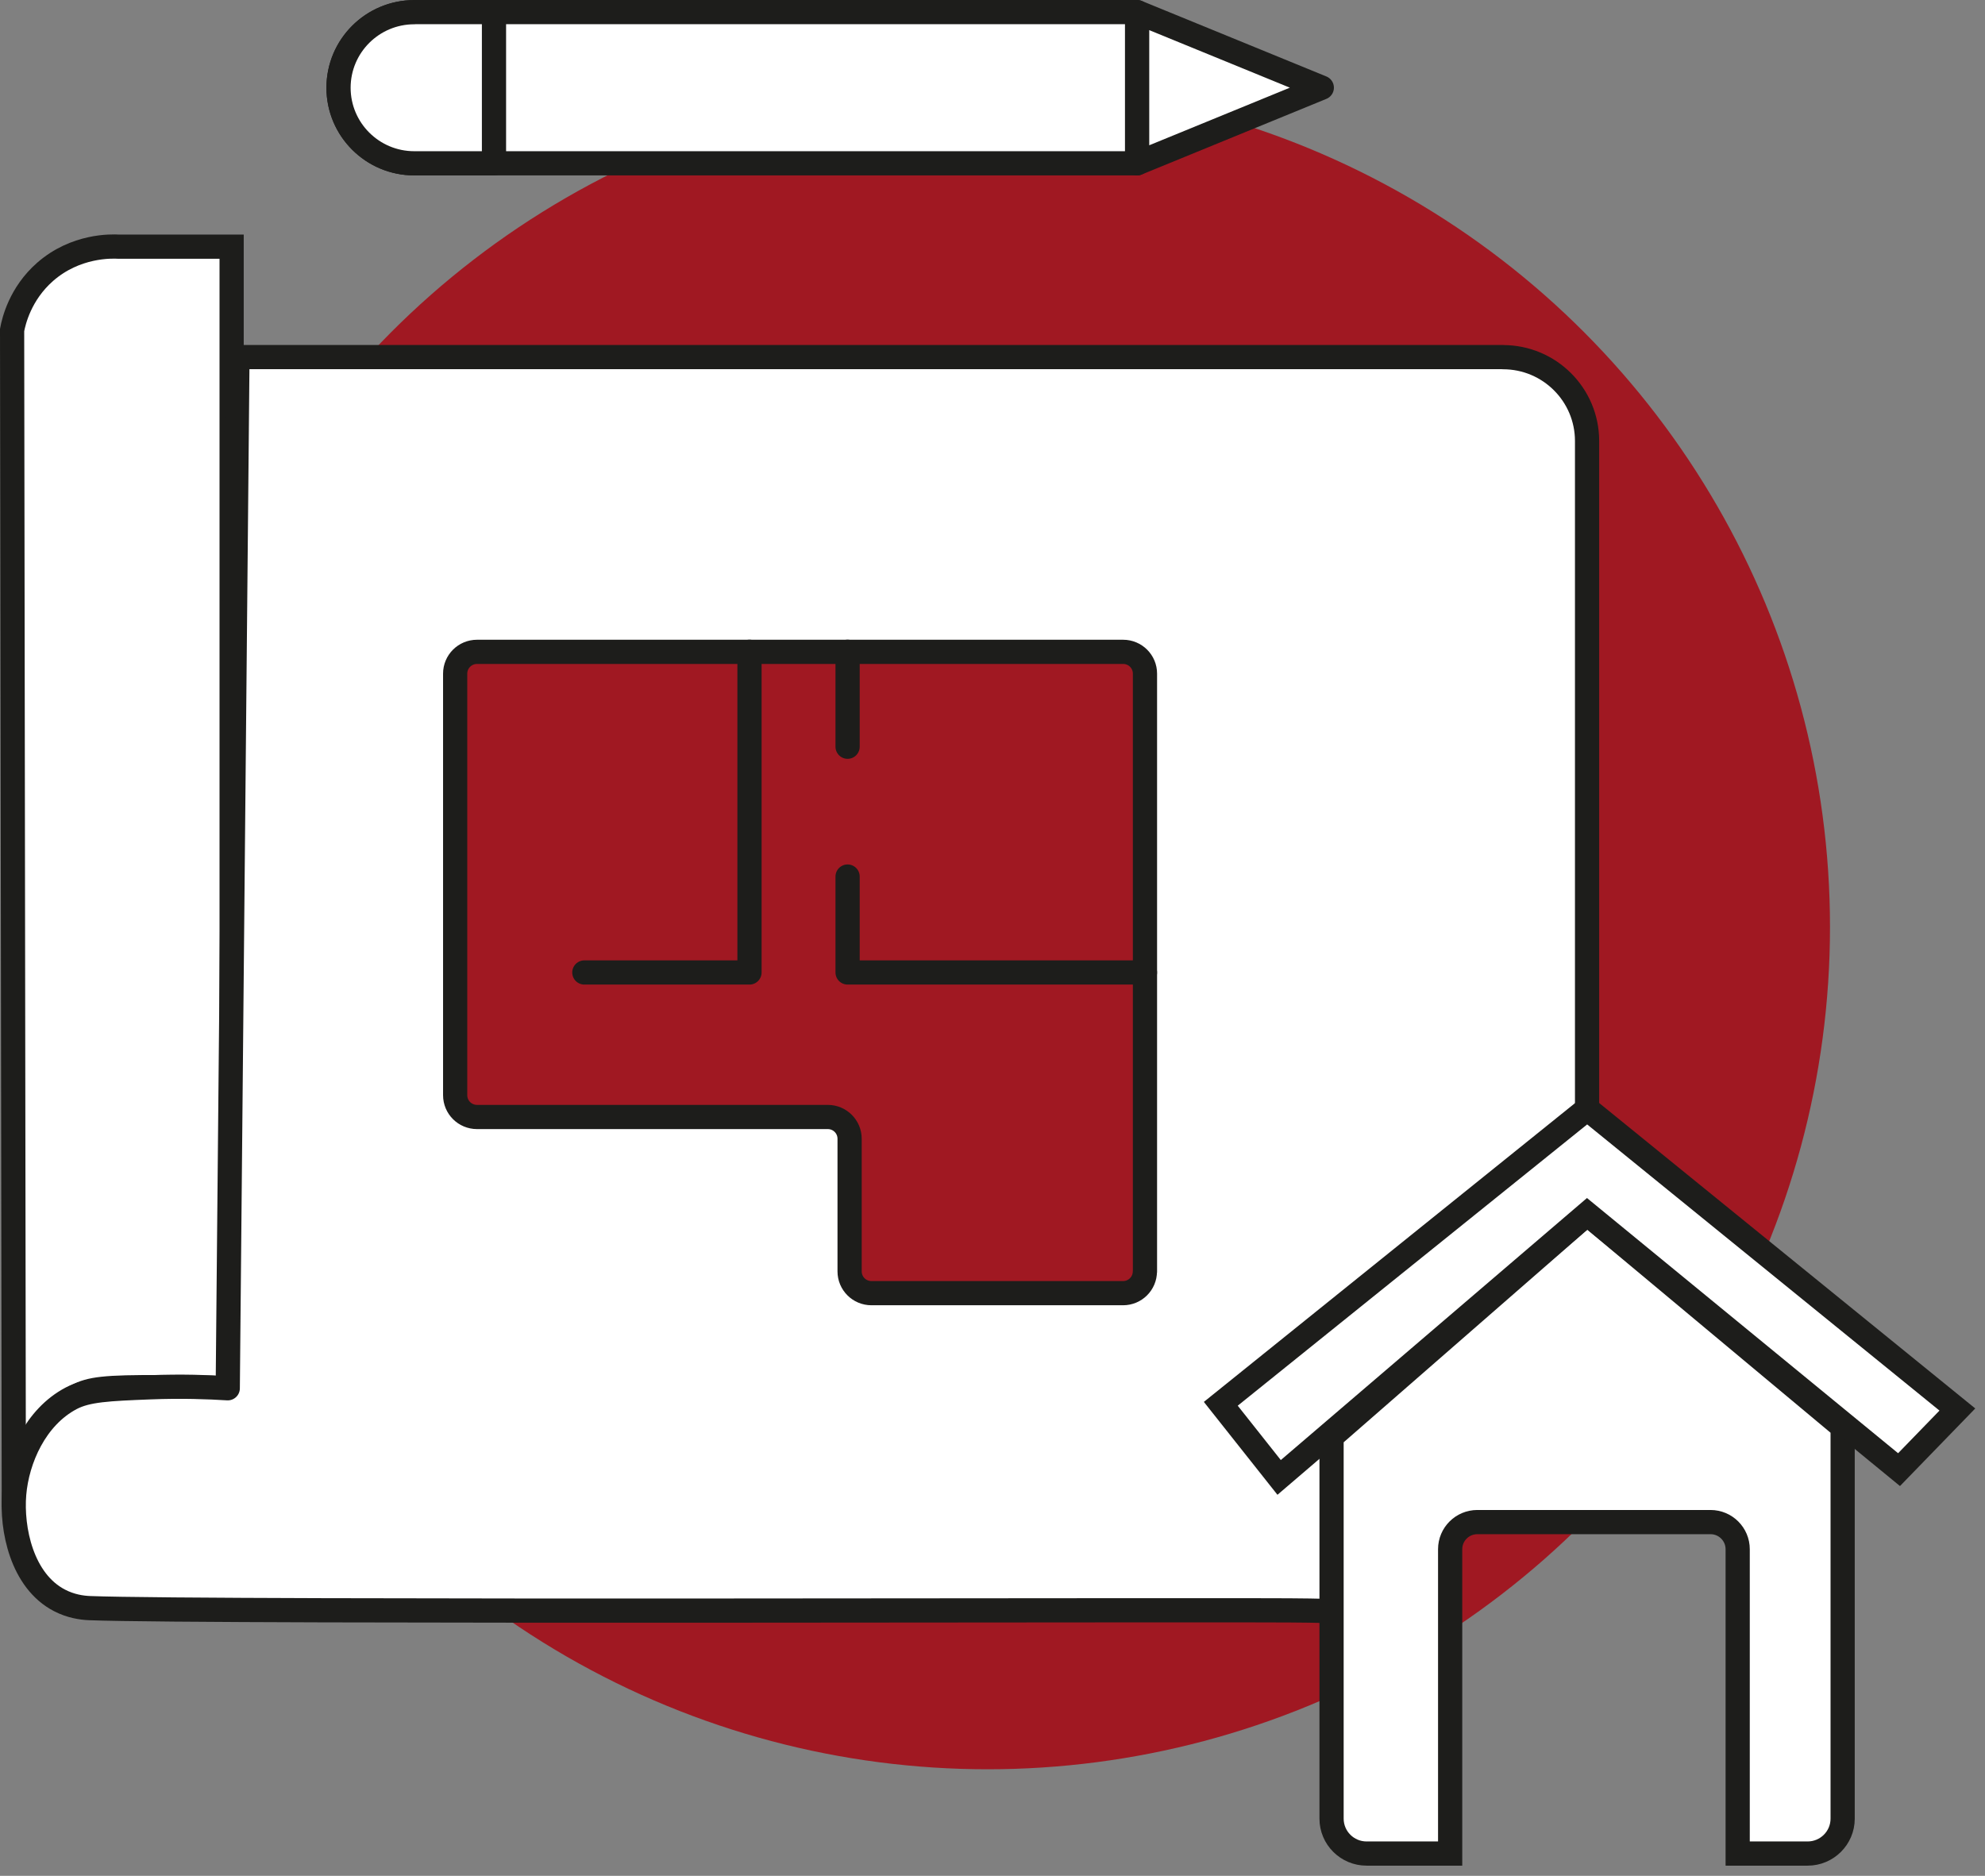 <svg xmlns="http://www.w3.org/2000/svg" width="164" height="155" viewBox="0 0 164 155" fill="none"><rect x="0" y="0" width="164" height="155" fill="#808080" stroke="none"/><circle cx="81.597" cy="76.597" r="69.597" fill="#A01822"></circle><path d="M19.137 20.383V114.718C17.648 114.675 15.715 114.626 13.457 114.62C8.545 114.595 7.493 114.761 6.33 115.344C4.133 116.443 3.006 118.304 2.563 119.065C1.222 121.343 1.123 123.528 1.142 124.492C1.092 92.087 1.049 59.676 1 27.271C1.135 26.541 1.665 24.275 3.726 22.464C6.25 20.254 9.21 20.346 9.825 20.383H19.137Z" fill="white" stroke="#1D1D1B" stroke-width="2" stroke-miterlimit="10"></path><path d="M34.228 1H93.95V13.494H34.228C30.769 13.494 27.969 10.694 27.969 7.25C27.969 3.8 30.775 1.006 34.228 1.006V1Z" fill="white" stroke="#1D1D1B" stroke-width="2" stroke-linecap="round" stroke-linejoin="round"></path><path d="M34.228 1H40.813V13.494H34.228C30.769 13.494 27.969 10.694 27.969 7.25C27.969 3.8 30.775 1.006 34.228 1.006V1Z" fill="white" stroke="#1D1D1B" stroke-width="2" stroke-linecap="round" stroke-linejoin="round"></path><path d="M93.95 1L109.207 7.244L93.95 13.494V1Z" fill="white" stroke="#1D1D1B" stroke-width="2" stroke-linecap="round" stroke-linejoin="round"></path><path d="M124.175 29.506H19.617C19.352 57.908 19.082 86.31 18.817 114.712C17.241 114.614 15.038 114.528 12.398 114.632C8.951 114.767 7.204 114.847 5.88 115.541C2.914 117.1 1.412 120.594 1.172 123.449C0.932 126.31 1.788 130.632 4.933 132.247C5.85 132.719 6.748 132.854 7.425 132.879C17.051 133.26 104.32 132.971 108.167 133.082C108.942 133.106 109.718 133.106 110.493 133.131C115.109 133.284 115.971 133.622 116.832 133.094C118.765 131.915 118.266 127.857 118.199 127.12C117.731 122.331 119.774 112.753 131.123 91.621V36.438C131.123 32.613 128.015 29.512 124.181 29.512L124.175 29.506ZM94.59 105.054C94.59 106.049 93.784 106.853 92.787 106.853H71.997C71 106.853 70.194 106.049 70.194 105.054V94.095C70.194 93.1 69.388 92.296 68.391 92.296H39.41C38.413 92.296 37.606 91.492 37.606 90.497V55.661C37.606 54.666 38.413 53.862 39.41 53.862H92.793C93.79 53.862 94.597 54.666 94.597 55.661V105.06L94.59 105.054Z" fill="white" stroke="#1D1D1B" stroke-width="2" stroke-linecap="round" stroke-linejoin="round"></path><path d="M48.278 80.355H61.923V53.856" stroke="#1D1D1B" stroke-width="2" stroke-linecap="round" stroke-linejoin="round"></path><path d="M70.028 72.428V80.355H94.597" stroke="#1D1D1B" stroke-width="2" stroke-linecap="round" stroke-linejoin="round"></path><path d="M70.028 61.702V53.856" stroke="#1D1D1B" stroke-width="2" stroke-linecap="round" stroke-linejoin="round"></path><path d="M131.123 100.302L110.013 118.721V150.273C110.013 151.863 111.306 153.158 112.906 153.158H119.811V128.01C119.811 126.77 120.82 125.769 122.057 125.769H141.321C142.564 125.769 143.567 126.776 143.567 128.01V153.158H149.346C150.94 153.158 152.239 151.869 152.239 150.273V117.917L131.129 100.296L131.123 100.302Z" fill="white" stroke="#1D1D1B" stroke-width="2" stroke-miterlimit="10"></path><path d="M131.123 91.633C121.036 99.756 110.949 107.878 100.862 115.995C102.468 118.021 104.074 120.053 105.681 122.079C114.162 114.816 122.648 107.559 131.129 100.296C139.721 107.344 148.306 114.393 156.898 121.435L161.717 116.468C151.519 108.185 141.327 99.903 131.129 91.621L131.123 91.633Z" fill="white" stroke="#1D1D1B" stroke-width="2" stroke-miterlimit="10"></path></svg>